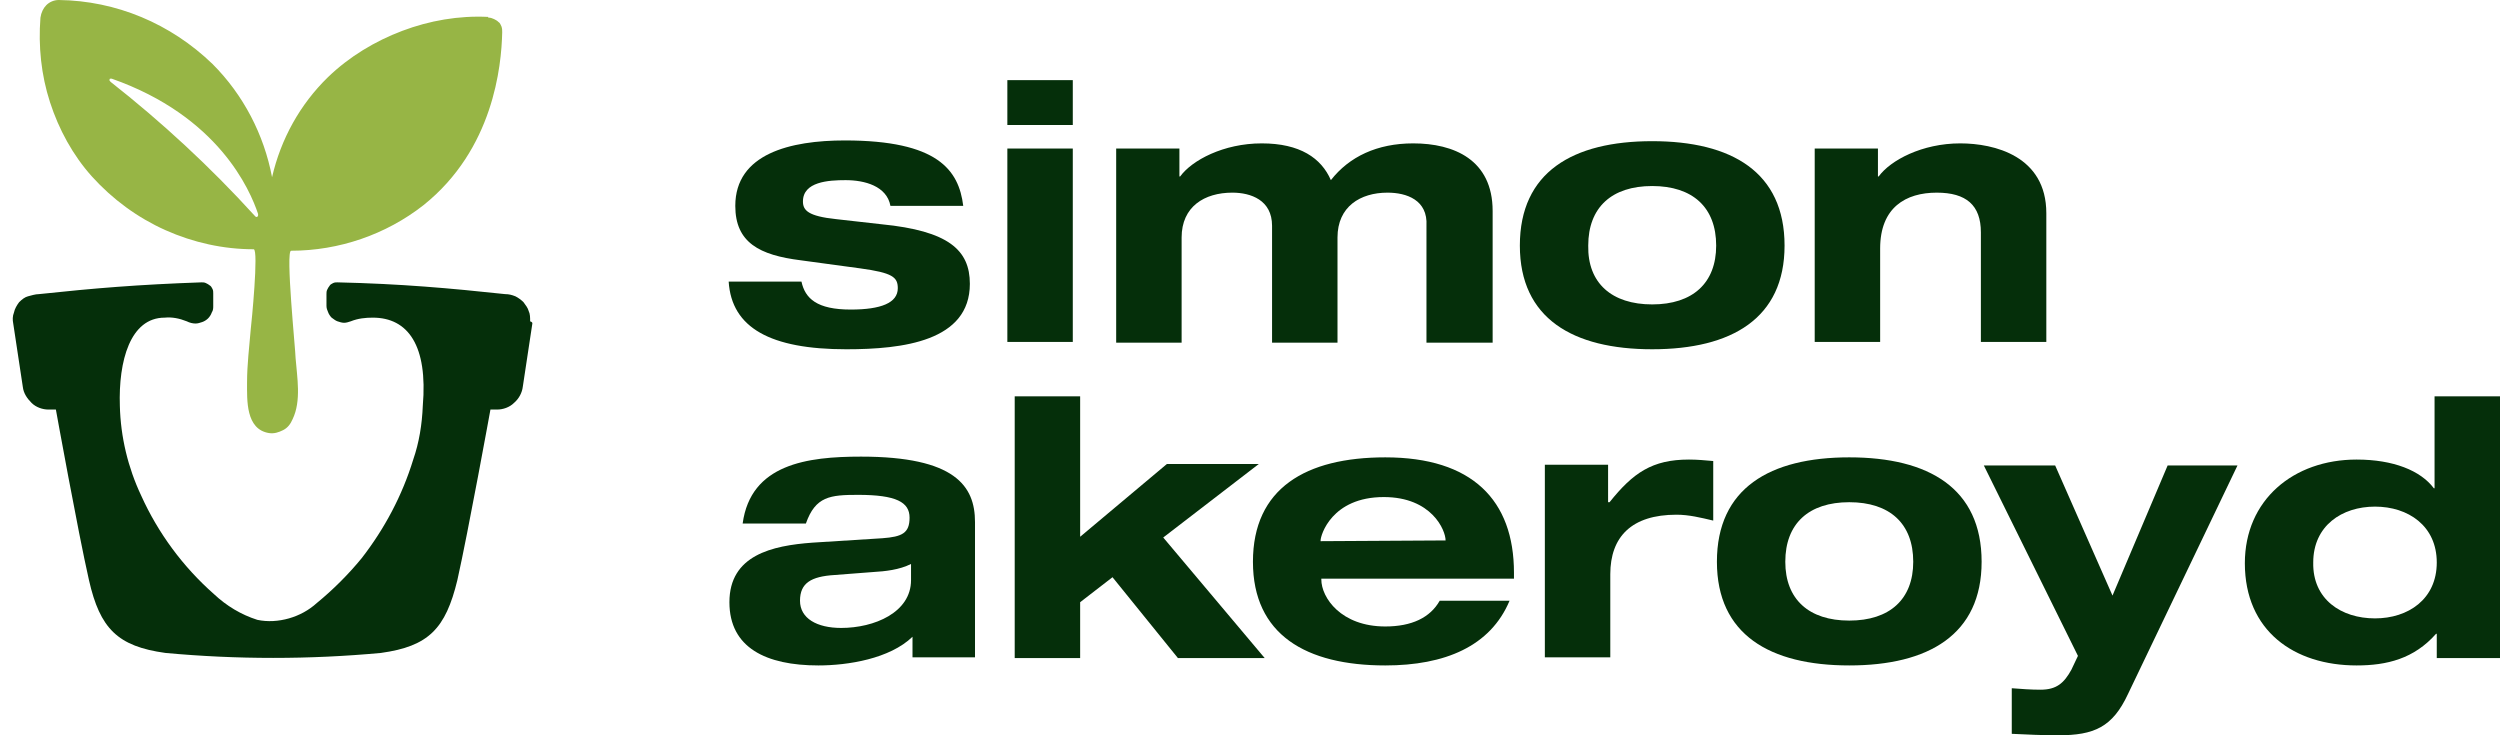<svg xmlns="http://www.w3.org/2000/svg" xmlns:xlink="http://www.w3.org/1999/xlink" id="Layer_1" x="0px" y="0px" viewBox="0 0 340 100" xml:space="preserve"><style type="text/css">.st0 {    fill: #97b545;    animation: flip 6s ease-in-out infinite;    transform-origin: 37px 34px;}.st1 {    fill: #97b545;}@keyframes flip {    0% {        transform: rotateY(0deg);    }    40% {        transform: rotateY(360deg);    }    40%, 100% {        transform: rotateY(360deg);    }}</style><path class="st0" id="XMLID_68_" fill="#97B545" d="M66.4,2.3c-4-0.2-8,0.5-11.7,1.9c-3.7,1.4-7.2,3.5-10.1,6.3c-3.8,3.7-6.4,8.4-7.6,13.6 c-1.1-5.8-3.9-11.2-8.1-15.4C23.2,3.2,15.8,0.1,8,0C7.3,0,6.7,0.3,6.3,0.7s-0.7,1-0.8,1.7c-0.3,3.9,0.1,7.8,1.3,11.5 C8,17.6,9.9,21.1,12.5,24c2.8,3.1,6.2,5.6,10,7.3c3.8,1.7,7.9,2.6,12,2.6c0.7,0-0.3,10.1-0.4,10.9c-0.2,2.4-0.5,4.8-0.5,7.2 c0,2.4-0.2,6.4,3,6.9c0.7,0.1,1.3-0.1,1.9-0.4c0.6-0.3,1-0.8,1.3-1.5c1.2-2.5,0.6-5.7,0.4-8.3c0-1-1.4-14.7-0.6-14.6 c6.5,0,12.9-2.2,18-6.2c9.5-7.6,10.6-18.9,10.7-23.5c0-0.3,0-0.5-0.1-0.8c-0.1-0.2-0.2-0.5-0.4-0.6c-0.2-0.2-0.4-0.3-0.6-0.4 c-0.2-0.1-0.5-0.2-0.7-0.2H66.4z M34.6,29.3C28.6,22.7,22,16.6,15,11.1c0,0,0-0.1-0.1-0.1c0,0,0-0.1,0-0.1s0-0.1,0-0.1 c0,0,0-0.1,0.1-0.1c0,0,0.1,0,0.1,0c0,0,0.1,0,0.1,0C29.7,15.8,34,25.8,35.1,29.1c0,0.1,0,0.1,0,0.2c0,0.1-0.1,0.1-0.1,0.2 c0,0-0.1,0-0.1,0c0,0-0.1,0-0.1,0C34.7,29.4,34.7,29.4,34.6,29.3C34.6,29.3,34.6,29.3,34.6,29.3z"></path><path id="XMLID_67_" fill="#052F0A" d="M72.4,44l-1.3,8.6c-0.1,0.8-0.5,1.6-1.2,2.2c-0.6,0.6-1.5,0.9-2.3,0.9h-0.9 c0,0-3,16.5-4.5,23.2c-1.6,6.6-3.9,9-10.4,9.9c-9.7,0.9-19.6,0.9-29.3,0c-6.5-0.9-8.9-3.3-10.4-9.9c-1.5-6.6-4.5-23.2-4.5-23.2H6.6 c-0.8,0-1.7-0.3-2.3-0.9c-0.6-0.6-1.1-1.3-1.2-2.2L1.8,44c-0.1-0.5-0.1-1,0.1-1.5c0.1-0.5,0.4-1,0.7-1.4c0.4-0.4,0.8-0.7,1.2-0.8 s1-0.3,1.5-0.3c7.5-0.8,13.5-1.3,22.1-1.6c0.2,0,0.4,0,0.6,0.1c0.2,0.1,0.4,0.2,0.5,0.3c0.2,0.1,0.3,0.3,0.4,0.5 c0.1,0.2,0.1,0.4,0.1,0.6v1.7c0,0.3,0,0.6-0.2,0.9c-0.1,0.3-0.3,0.6-0.5,0.8c-0.2,0.2-0.5,0.4-0.8,0.5c-0.3,0.1-0.6,0.2-0.9,0.2 c-0.4,0-0.8-0.1-1.2-0.3c-1-0.4-2-0.6-3-0.5c-4.7,0-6.3,5.9-6.1,12c0.1,4.2,1.1,8.4,2.9,12.2c2.3,5.1,5.7,9.7,9.9,13.4 c1.7,1.6,3.7,2.8,5.9,3.5c1.4,0.3,2.9,0.2,4.3-0.2c1.4-0.4,2.7-1.1,3.8-2.1c2.2-1.8,4.3-3.9,6.1-6.1c3.1-4,5.5-8.5,7-13.4 c0.8-2.3,1.2-4.8,1.3-7.3c0.7-8.2-2-12-6.8-12c-1,0-2,0.1-3,0.5c-0.3,0.1-0.6,0.2-0.9,0.2c-0.3,0-0.6-0.1-0.9-0.2 c-0.3-0.1-0.5-0.3-0.8-0.5c-0.2-0.2-0.4-0.5-0.5-0.8c-0.1-0.2-0.2-0.5-0.2-0.8V40c0-0.2,0-0.4,0.1-0.6c0.1-0.2,0.2-0.4,0.3-0.5 c0.1-0.2,0.3-0.3,0.5-0.4c0.2-0.1,0.4-0.1,0.6-0.1c8.7,0.2,15.3,0.8,22.8,1.6c0.5,0,0.9,0.1,1.4,0.3c0.4,0.2,0.8,0.5,1.1,0.8 c0.3,0.4,0.6,0.8,0.7,1.2c0.2,0.4,0.2,0.9,0.2,1.4C72.4,43.8,72.4,43.9,72.4,44z"></path><g id="XMLID_181_">	<path id="XMLID_182_" fill="#052F0A" d="M115.7,42.1c4.1,0,6.4-0.9,6.4-2.9c0-1.5-0.7-2.1-5.1-2.7l-8.1-1.1  c-5.6-0.7-8.9-2.4-8.9-7.4c0-7.1,7.5-8.9,14.9-8.9c12.6,0,15.5,4,16.1,8.9h-9.9c-0.5-2.7-3.5-3.5-6.1-3.5c-2.3,0-5.8,0.2-5.8,2.9  c0,1.2,0.7,2,4.5,2.4l6.2,0.7c9.1,0.9,12,3.5,12,8.1c0,7.8-9.1,8.9-16.8,8.9c-10.3,0-15.6-2.9-16-9.2h9.9  C109.5,40.6,111.1,42.1,115.7,42.1z"></path>	<path id="XMLID_184_" fill="#052F0A" d="M145.9,10.9V17H137v-6.1H145.9z M145.9,20.2v26.3H137V20.2H145.9z"></path>	<path id="XMLID_187_" fill="#052F0A" d="M188.7,26.2c-3.7,0-6.8,1.9-6.8,6.1v14.3H173V30.7c0-3.5-2.9-4.5-5.4-4.5  c-3.8,0-6.9,1.9-6.9,6.1v14.3h-8.9V20.2h8.6V24h0.1c1.6-2.2,5.9-4.5,11.1-4.5c5.2,0,8.1,2,9.4,5c2.5-3.2,6.3-5,11.2-5  c5.5,0,10.8,2.2,10.8,9.2v17.9h-9V30.7C194.2,27.2,191.3,26.2,188.7,26.2z"></path>	<path id="XMLID_189_" fill="#052F0A" d="M224.7,19.2c10.8,0,18,4.2,18,14.2c0,9.9-7.2,14.1-18,14.1s-18-4.2-18-14.1  C206.7,23.4,213.9,19.2,224.7,19.2z M224.7,41.4c5.5,0,8.7-2.9,8.7-8c0-5.2-3.2-8.1-8.7-8.1s-8.7,2.9-8.7,8.1  C215.9,38.5,219.2,41.4,224.7,41.4z"></path>	<path id="XMLID_192_" fill="#052F0A" d="M263.4,26.2c-4.2,0-7.7,2-7.7,7.6v12.7h-8.9V20.2h8.6V24h0.1c1.6-2.2,5.9-4.5,11.1-4.5  c4.6,0,11.7,1.7,11.7,9.5v17.5h-8.9V31.6C269.4,27.9,267.4,26.2,263.4,26.2z"></path>	<path id="XMLID_194_" fill="#052F0A" d="M111.3,90.5c-7.1,0-12.1-2.4-12.1-8.6c0-6.4,5.8-7.7,11.3-8.1l9.5-0.6  c2.7-0.2,3.7-0.7,3.7-2.8s-1.8-3.1-7-3.1c-3.8,0-5.8,0.2-7.1,3.9h-8.6c1.1-8.1,8.8-9.1,16.1-9.1c12.8,0,15.5,4,15.5,8.9v18.4h-8.5  v-2.8C121,89.6,115.3,90.5,111.3,90.5z M118.7,77.8l-5.2,0.4c-3.2,0.2-4.7,1.1-4.7,3.5s2.3,3.7,5.6,3.7c4.5,0,9.5-2.1,9.5-6.5v-2.2  C122.3,77.5,120.4,77.7,118.7,77.8z"></path>	<path id="XMLID_197_" fill="#052F0A" d="M146.9,73l11.8-9.9h12.5l-13,10L172,89.5h-11.8l-8.9-11l-4.4,3.4v7.6H138V53.9h8.9V73z"></path>	<path id="XMLID_199_" fill="#052F0A" d="M188.4,90.5c-10.8,0-18-4.2-18-14.1c0-10,7.2-14.2,18-14.2c11.8,0,17.5,5.8,17.5,15.7v0.8  h-26.2v0.1c0,2.5,2.7,6.4,8.7,6.4c3.6,0,6.1-1.2,7.4-3.5h9.5C202.7,87.9,196.5,90.5,188.4,90.5z M196.6,73.5c0-1.4-1.9-5.9-8.4-5.9  c-7.1,0-8.6,5.2-8.6,5.9v0.1L196.6,73.5L196.6,73.5z"></path>	<path id="XMLID_202_" fill="#052F0A" d="M218.8,68.3h0.1c3.2-4,5.8-5.8,10.8-5.8c1.1,0,2.2,0.1,3.3,0.2v8.1c-1.7-0.4-3.3-0.8-5-0.8  c-6.1,0-9,3-9,8.1v11.3h-8.9V63.2h8.6V68.3z"></path>	<path id="XMLID_204_" fill="#052F0A" d="M251.5,62.2c10.8,0,18,4.2,18,14.2c0,9.9-7.2,14.1-18,14.1s-18-4.2-18-14.1  C233.5,66.4,240.7,62.2,251.5,62.2z M251.5,84.4c5.5,0,8.7-2.9,8.7-8c0-5.2-3.2-8.1-8.7-8.1s-8.7,2.9-8.7,8.1  C242.8,81.5,246,84.4,251.5,84.4z"></path>	<path id="XMLID_207_" fill="#052F0A" d="M289.4,94.4c-2.1,4.5-4.6,5.6-9.5,5.6c-2.1,0-4.2-0.1-6.3-0.2v-6.2  c1.3,0.1,2.6,0.2,3.9,0.2c2.2,0,3.2-0.9,4.2-2.7l0.9-1.9l-12.8-25.9h9.7l7.8,17.7l7.5-17.7h9.5L289.4,94.4z"></path>	<path id="XMLID_209_" fill="#052F0A" d="M320.5,90.5c-8.5,0-15.2-4.7-15.2-13.9c0-8.6,6.6-14.1,15.2-14.1c5,0,8.7,1.5,10.5,3.9h0.1  V53.9h9v35.6h-8.7v-3.3h-0.1C328.3,89.6,324.6,90.5,320.5,90.5z M323,84.1c4.5,0,8.4-2.6,8.4-7.6c0-5-3.9-7.6-8.4-7.6  c-4.5,0-8.4,2.6-8.4,7.6C314.5,81.5,318.4,84.1,323,84.1z"></path></g></svg>